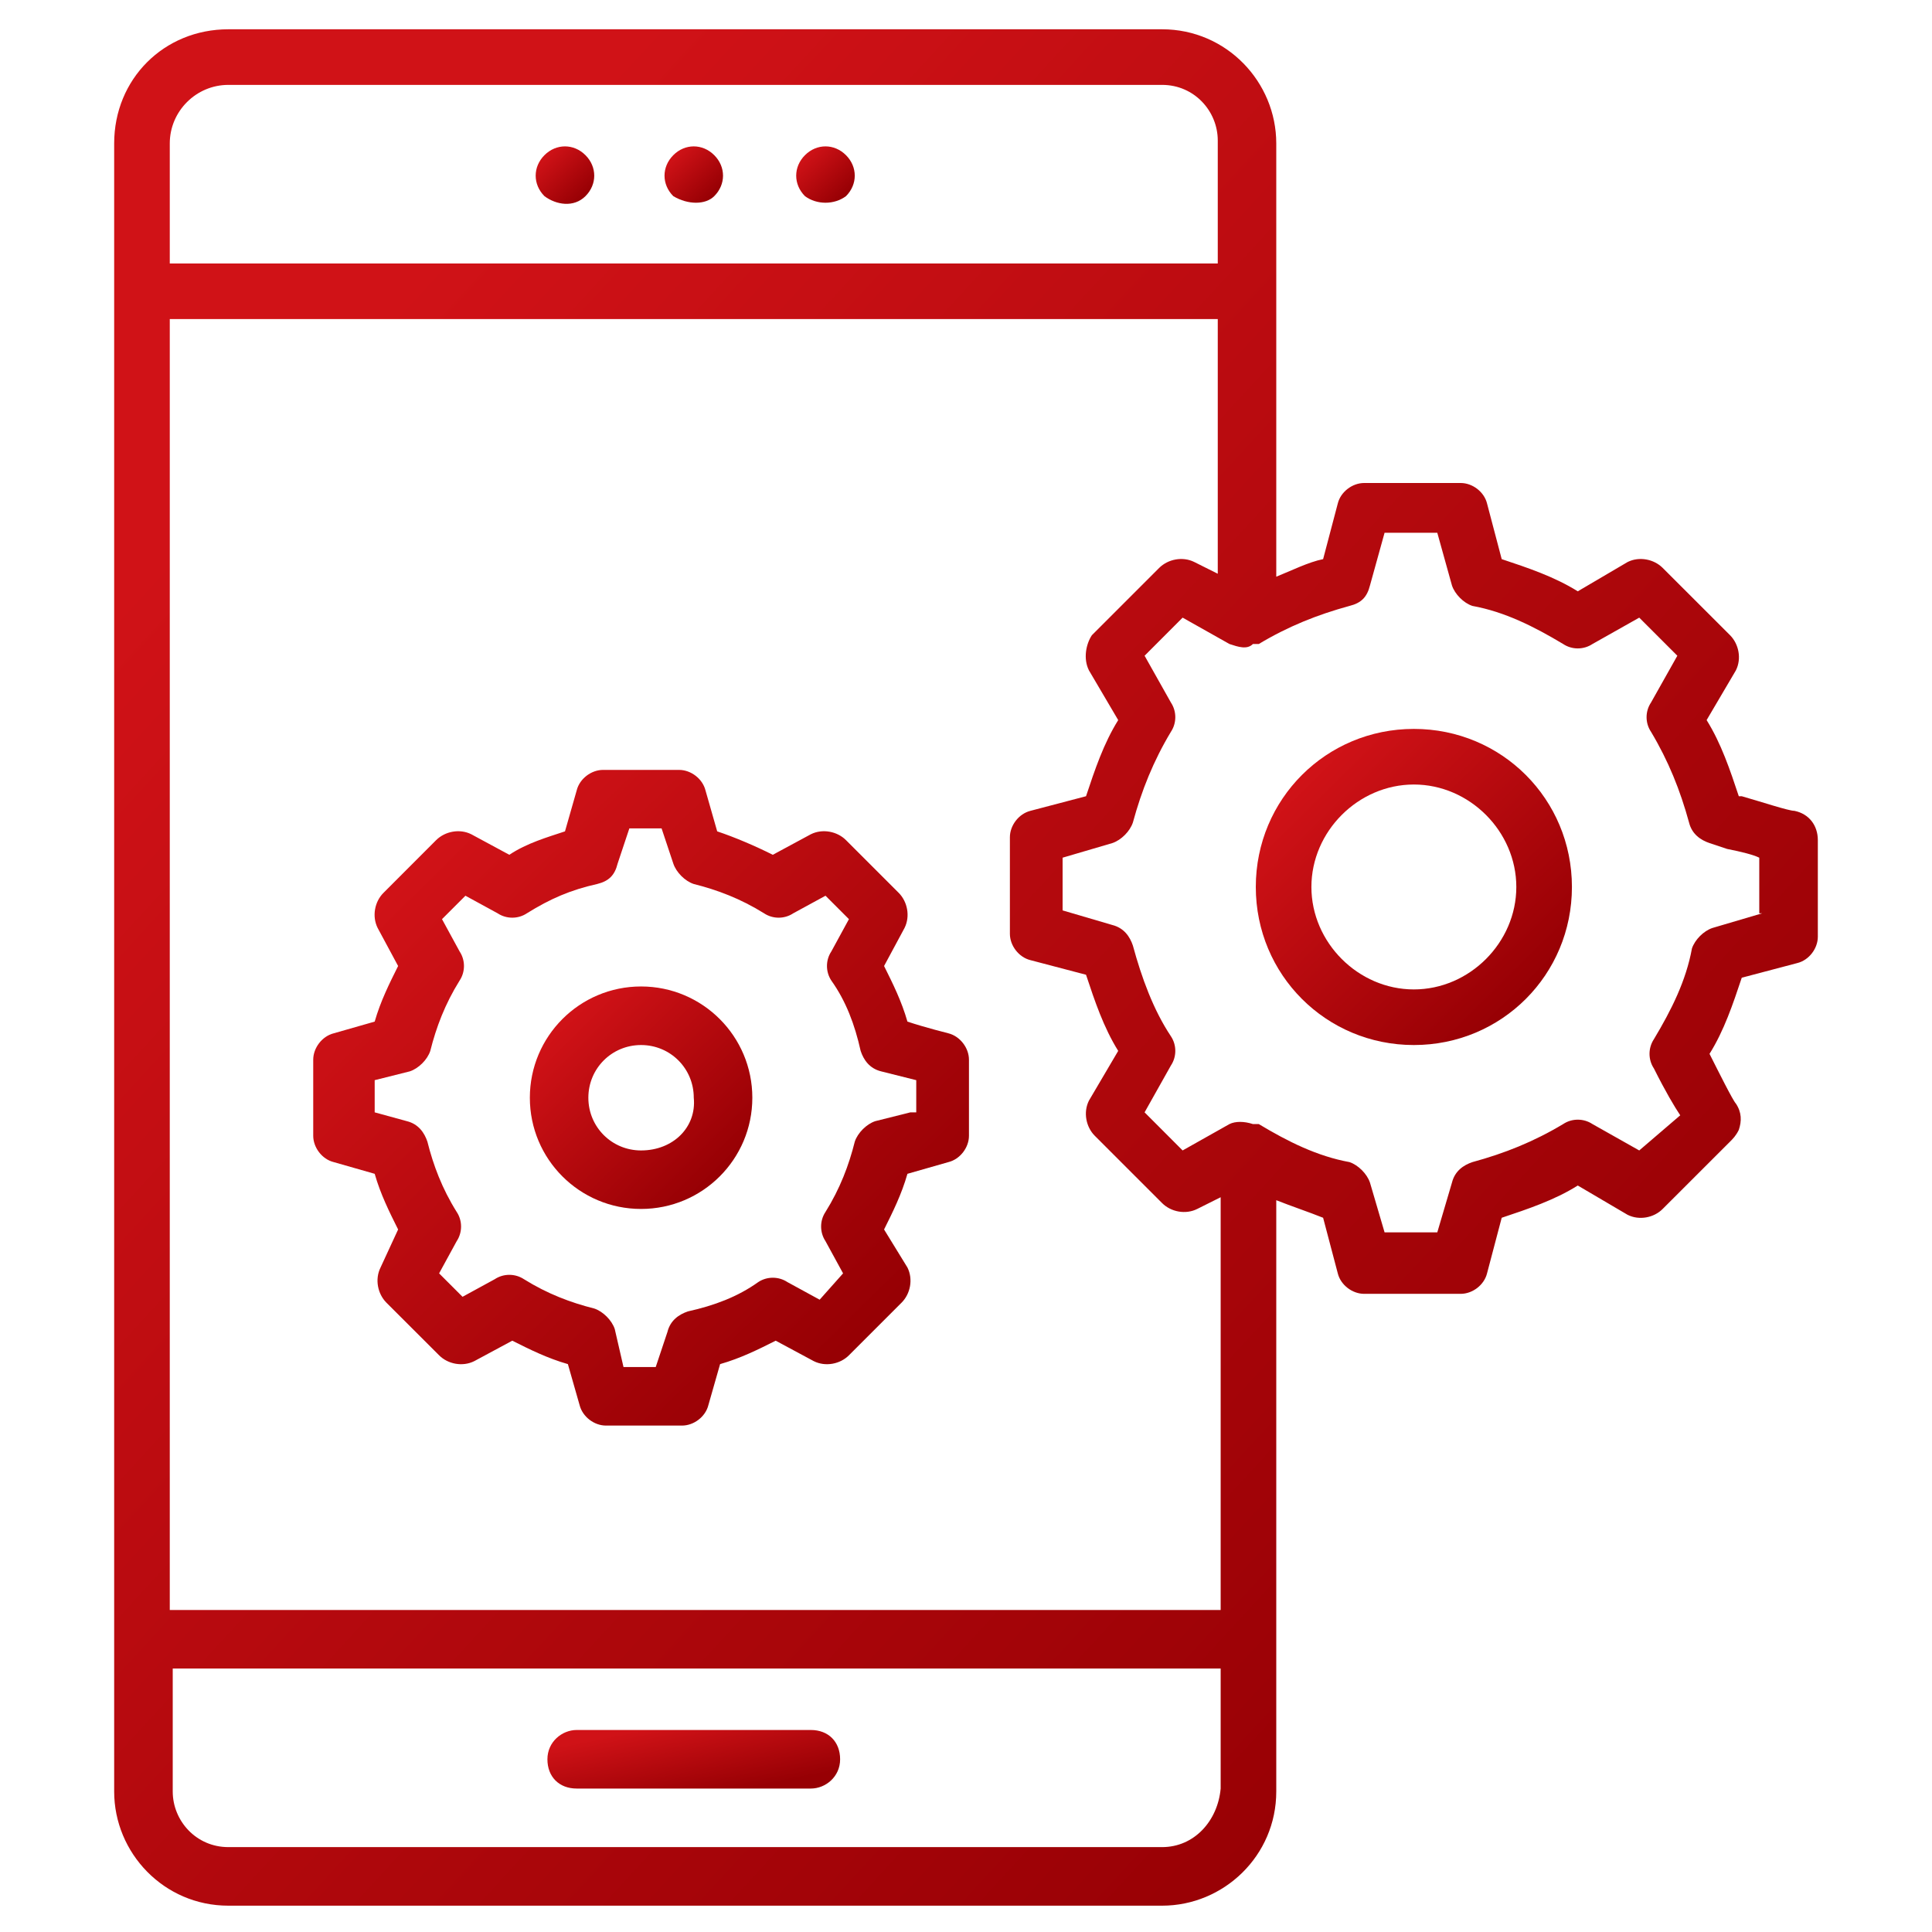 <svg width="32" height="32" viewBox="0 0 32 32" fill="none" xmlns="http://www.w3.org/2000/svg">
<path d="M13.43 28.654H9.552C9.309 28.654 9.067 28.849 9.067 29.139C9.067 29.43 9.261 29.624 9.552 29.624H13.43C13.673 29.624 13.915 29.43 13.915 29.139C13.915 28.849 13.721 28.654 13.43 28.654Z" fill="url(#paint0_linear_10936_4065)"/>
<path d="M9.697 3.249C9.891 3.055 9.891 2.764 9.697 2.57C9.503 2.376 9.212 2.376 9.018 2.57C8.824 2.764 8.824 3.055 9.018 3.249C9.212 3.394 9.503 3.442 9.697 3.249Z" fill="url(#paint1_linear_10936_4065)"/>
<path d="M11.83 3.249C12.024 3.055 12.024 2.764 11.83 2.57C11.636 2.376 11.345 2.376 11.152 2.57C10.958 2.764 10.958 3.055 11.152 3.249C11.394 3.394 11.685 3.394 11.83 3.249Z" fill="url(#paint2_linear_10936_4065)"/>
<path d="M14.012 3.249C14.206 3.055 14.206 2.764 14.012 2.57C13.818 2.376 13.527 2.376 13.333 2.57C13.139 2.764 13.139 3.055 13.333 3.249C13.527 3.394 13.818 3.394 14.012 3.249Z" fill="url(#paint3_linear_10936_4065)"/>
<path d="M29.721 13.43C29.624 13.43 29.188 13.285 28.849 13.188C28.849 13.188 28.849 13.188 28.8 13.188C28.655 12.752 28.509 12.315 28.267 11.927L28.752 11.103C28.849 10.909 28.8 10.667 28.655 10.521L27.539 9.406C27.394 9.261 27.151 9.212 26.958 9.309L26.133 9.794C25.745 9.552 25.309 9.406 24.873 9.261L24.63 8.339C24.582 8.145 24.388 8 24.194 8H22.594C22.4 8 22.206 8.145 22.158 8.339L21.915 9.261C21.673 9.309 21.382 9.455 21.139 9.552C21.139 6.982 21.139 4.994 21.139 2.376C21.139 1.358 20.315 0.485 19.248 0.485H3.782C2.715 0.485 1.891 1.309 1.891 2.376V29.673C1.891 30.691 2.715 31.564 3.782 31.564H19.248C20.267 31.564 21.139 30.739 21.139 29.673C21.139 26.715 21.139 22.836 21.139 19.879C21.382 19.976 21.673 20.073 21.915 20.17L22.158 21.091C22.206 21.285 22.4 21.43 22.594 21.43H24.194C24.388 21.43 24.582 21.285 24.63 21.091L24.873 20.17C25.309 20.024 25.745 19.879 26.133 19.636L26.958 20.121C27.151 20.218 27.394 20.17 27.539 20.024L28.655 18.909C28.703 18.861 28.752 18.812 28.8 18.715C28.849 18.57 28.849 18.424 28.752 18.279C28.703 18.23 28.461 17.745 28.315 17.455C28.558 17.067 28.703 16.63 28.849 16.194L29.77 15.951C29.964 15.903 30.109 15.709 30.109 15.515V13.915C30.109 13.673 29.964 13.479 29.721 13.43ZM18.036 11.103L18.521 11.927C18.279 12.315 18.133 12.752 17.988 13.188L17.067 13.43C16.873 13.479 16.727 13.673 16.727 13.867V15.467C16.727 15.661 16.873 15.855 17.067 15.903L17.988 16.145C18.133 16.582 18.279 17.018 18.521 17.406L18.036 18.23C17.939 18.424 17.988 18.667 18.133 18.812L19.248 19.927C19.394 20.073 19.636 20.121 19.83 20.024L20.218 19.83V26.667H2.812V5.285H20.17V9.503L19.782 9.309C19.588 9.212 19.346 9.261 19.2 9.406L18.085 10.521C17.988 10.667 17.939 10.909 18.036 11.103ZM3.782 1.406H19.248C19.782 1.406 20.17 1.842 20.17 2.327V4.364H2.812V2.376C2.812 1.842 3.249 1.406 3.782 1.406ZM19.248 30.594H3.782C3.249 30.594 2.861 30.158 2.861 29.673V27.636H20.218V29.624C20.17 30.158 19.782 30.594 19.248 30.594ZM29.188 15.127L28.364 15.37C28.218 15.418 28.073 15.564 28.024 15.709C27.927 16.242 27.685 16.727 27.394 17.212C27.297 17.358 27.297 17.552 27.394 17.697C27.588 18.085 27.733 18.327 27.83 18.473L27.151 19.055L26.376 18.618C26.23 18.521 26.036 18.521 25.891 18.618C25.406 18.909 24.921 19.103 24.388 19.248C24.242 19.297 24.097 19.394 24.049 19.588L23.806 20.412H22.933L22.691 19.588C22.642 19.442 22.497 19.297 22.352 19.248C21.818 19.151 21.333 18.909 20.849 18.618C20.849 18.618 20.849 18.618 20.8 18.618H20.752C20.606 18.57 20.461 18.57 20.364 18.618L19.588 19.055L18.958 18.424L19.394 17.648C19.491 17.503 19.491 17.309 19.394 17.164C19.103 16.727 18.909 16.194 18.764 15.661C18.715 15.515 18.618 15.37 18.424 15.321L17.6 15.079V14.206L18.424 13.964C18.57 13.915 18.715 13.77 18.764 13.624C18.909 13.091 19.103 12.606 19.394 12.121C19.491 11.976 19.491 11.782 19.394 11.636L18.958 10.861L19.588 10.23L20.364 10.667C20.509 10.715 20.655 10.764 20.752 10.667H20.8H20.849C21.333 10.376 21.818 10.182 22.352 10.036C22.546 9.988 22.642 9.891 22.691 9.697L22.933 8.824H23.806L24.049 9.697C24.097 9.842 24.242 9.988 24.388 10.036C24.921 10.133 25.406 10.376 25.891 10.667C26.036 10.764 26.23 10.764 26.376 10.667L27.151 10.23L27.782 10.861L27.346 11.636C27.248 11.782 27.248 11.976 27.346 12.121C27.636 12.606 27.83 13.091 27.976 13.624C28.024 13.818 28.17 13.915 28.315 13.964L28.606 14.061C28.849 14.109 29.042 14.158 29.139 14.206V15.127H29.188Z" fill="url(#paint4_linear_10936_4065)"/>
<path d="M15.709 17.115C15.709 17.115 15.321 17.018 15.03 16.921C14.933 16.582 14.788 16.291 14.643 16L14.982 15.37C15.079 15.176 15.03 14.933 14.885 14.788L14.012 13.915C13.867 13.77 13.624 13.721 13.43 13.818L12.8 14.158C12.509 14.012 12.17 13.867 11.879 13.77L11.685 13.091C11.636 12.897 11.443 12.752 11.248 12.752H9.988C9.794 12.752 9.6 12.897 9.552 13.091L9.358 13.77C9.067 13.867 8.727 13.964 8.436 14.158L7.806 13.818C7.612 13.721 7.37 13.77 7.224 13.915L6.352 14.788C6.206 14.933 6.158 15.176 6.255 15.37L6.594 16C6.449 16.291 6.303 16.582 6.206 16.921L5.527 17.115C5.333 17.164 5.188 17.358 5.188 17.552V18.812C5.188 19.006 5.333 19.2 5.527 19.248L6.206 19.442C6.303 19.782 6.449 20.073 6.594 20.364L6.303 20.994C6.206 21.188 6.255 21.43 6.4 21.576L7.273 22.448C7.418 22.594 7.661 22.642 7.855 22.545L8.485 22.206C8.776 22.352 9.067 22.497 9.406 22.594L9.6 23.273C9.649 23.467 9.842 23.612 10.036 23.612H11.297C11.491 23.612 11.685 23.467 11.733 23.273L11.927 22.594C12.267 22.497 12.558 22.352 12.848 22.206L13.479 22.545C13.673 22.642 13.915 22.594 14.061 22.448L14.933 21.576C15.079 21.43 15.127 21.188 15.03 20.994L14.643 20.364C14.788 20.073 14.933 19.782 15.03 19.442L15.709 19.248C15.903 19.2 16.049 19.006 16.049 18.812V17.552C16.049 17.358 15.903 17.164 15.709 17.115ZM15.079 18.424L14.497 18.57C14.352 18.618 14.206 18.764 14.158 18.909C14.061 19.297 13.915 19.685 13.673 20.073C13.576 20.218 13.576 20.412 13.673 20.558L13.964 21.091L13.576 21.527L13.043 21.236C12.897 21.139 12.703 21.139 12.558 21.236C12.218 21.479 11.83 21.624 11.394 21.721C11.248 21.77 11.103 21.867 11.055 22.061L10.861 22.642H10.327L10.182 22.012C10.133 21.867 9.988 21.721 9.842 21.673C9.455 21.576 9.067 21.43 8.679 21.188C8.533 21.091 8.339 21.091 8.194 21.188L7.661 21.479L7.273 21.091L7.564 20.558C7.661 20.412 7.661 20.218 7.564 20.073C7.321 19.685 7.176 19.297 7.079 18.909C7.03 18.764 6.933 18.618 6.739 18.57L6.206 18.424V17.891L6.788 17.745C6.933 17.697 7.079 17.552 7.127 17.406C7.224 17.018 7.37 16.63 7.612 16.242C7.709 16.097 7.709 15.903 7.612 15.758L7.321 15.224L7.709 14.836L8.242 15.127C8.388 15.224 8.582 15.224 8.727 15.127C9.115 14.885 9.455 14.739 9.891 14.642C10.085 14.594 10.182 14.497 10.23 14.303L10.424 13.721H10.958L11.152 14.303C11.2 14.448 11.345 14.594 11.491 14.642C11.879 14.739 12.267 14.885 12.655 15.127C12.8 15.224 12.994 15.224 13.139 15.127L13.673 14.836L14.061 15.224L13.77 15.758C13.673 15.903 13.673 16.097 13.77 16.242C14.012 16.582 14.158 16.97 14.255 17.406C14.303 17.552 14.4 17.697 14.594 17.745L15.176 17.891V18.424H15.079Z" fill="url(#paint5_linear_10936_4065)"/>
<path d="M10.618 16.339C9.6 16.339 8.776 17.164 8.776 18.182C8.776 19.2 9.6 20.024 10.618 20.024C11.636 20.024 12.461 19.2 12.461 18.182C12.461 17.164 11.636 16.339 10.618 16.339ZM10.618 19.055C10.133 19.055 9.745 18.667 9.745 18.182C9.745 17.697 10.133 17.309 10.618 17.309C11.103 17.309 11.491 17.697 11.491 18.182C11.539 18.667 11.152 19.055 10.618 19.055Z" fill="url(#paint6_linear_10936_4065)"/>
<path d="M23.418 12.073C21.964 12.073 20.8 13.236 20.8 14.691C20.8 16.145 21.964 17.309 23.418 17.309C24.873 17.309 26.036 16.145 26.036 14.691C26.036 13.236 24.873 12.073 23.418 12.073ZM23.418 16.388C22.497 16.388 21.721 15.612 21.721 14.691C21.721 13.77 22.497 12.994 23.418 12.994C24.339 12.994 25.115 13.77 25.115 14.691C25.115 15.612 24.339 16.388 23.418 16.388Z" fill="url(#paint7_linear_10936_4065)"/>
<defs>
<linearGradient id="paint0_linear_10936_4065" x1="9.889" y1="28.79" x2="10.142" y2="30.072" gradientUnits="userSpaceOnUse">
<stop stop-color="#D01217"/>
<stop offset="1" stop-color="#970004"/>
</linearGradient>
<linearGradient id="paint1_linear_10936_4065" x1="9.037" y1="2.557" x2="9.691" y2="3.231" gradientUnits="userSpaceOnUse">
<stop stop-color="#D01217"/>
<stop offset="1" stop-color="#970004"/>
</linearGradient>
<linearGradient id="paint2_linear_10936_4065" x1="11.171" y1="2.554" x2="11.811" y2="3.228" gradientUnits="userSpaceOnUse">
<stop stop-color="#D01217"/>
<stop offset="1" stop-color="#970004"/>
</linearGradient>
<linearGradient id="paint3_linear_10936_4065" x1="13.352" y1="2.554" x2="13.993" y2="3.228" gradientUnits="userSpaceOnUse">
<stop stop-color="#D01217"/>
<stop offset="1" stop-color="#970004"/>
</linearGradient>
<linearGradient id="paint4_linear_10936_4065" x1="6.676" y1="4.809" x2="27.952" y2="24.371" gradientUnits="userSpaceOnUse">
<stop stop-color="#D01217"/>
<stop offset="1" stop-color="#970004"/>
</linearGradient>
<linearGradient id="paint5_linear_10936_4065" x1="7.03" y1="14.262" x2="14.49" y2="21.818" gradientUnits="userSpaceOnUse">
<stop stop-color="#D01217"/>
<stop offset="1" stop-color="#970004"/>
</linearGradient>
<linearGradient id="paint6_linear_10936_4065" x1="9.401" y1="16.852" x2="11.932" y2="19.415" gradientUnits="userSpaceOnUse">
<stop stop-color="#D01217"/>
<stop offset="1" stop-color="#970004"/>
</linearGradient>
<linearGradient id="paint7_linear_10936_4065" x1="21.688" y1="12.801" x2="25.285" y2="16.444" gradientUnits="userSpaceOnUse">
<stop stop-color="#D01217"/>
<stop offset="1" stop-color="#970004"/>
</linearGradient>
</defs>
</svg>
